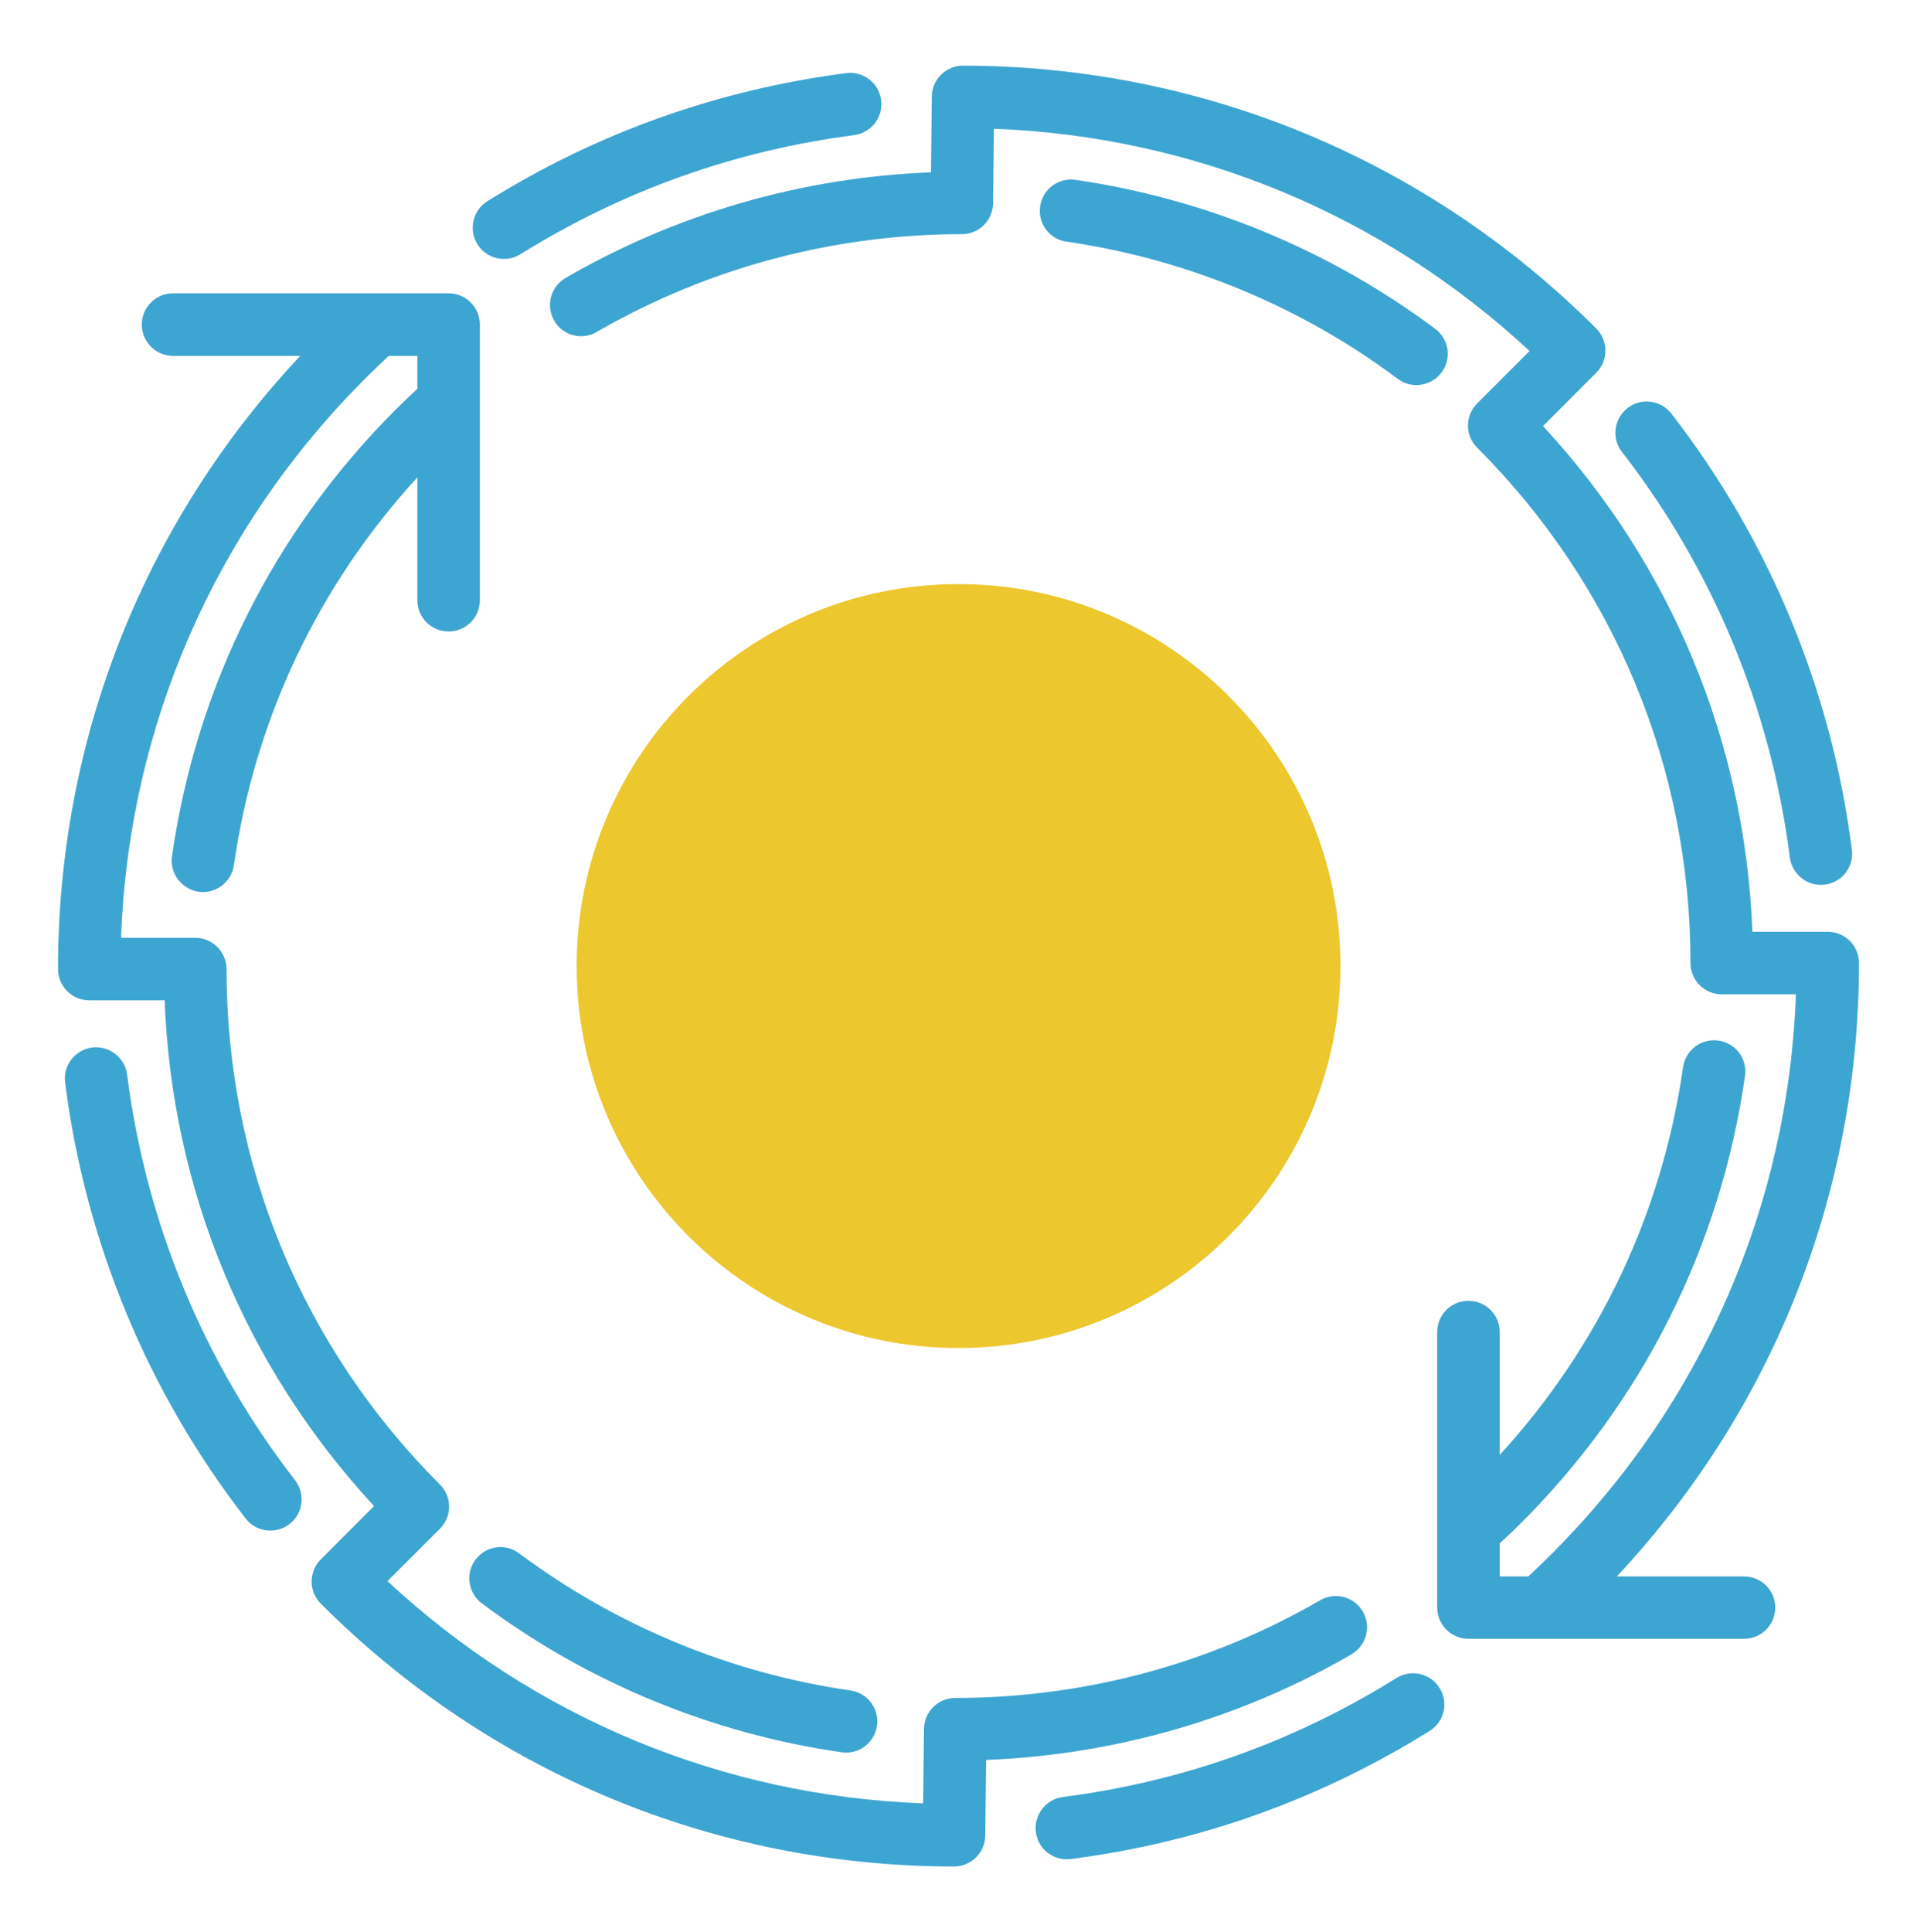 <?xml version="1.0" encoding="utf-8"?>
<!-- Generator: Adobe Illustrator 16.0.0, SVG Export Plug-In . SVG Version: 6.00 Build 0)  -->
<!DOCTYPE svg PUBLIC "-//W3C//DTD SVG 1.1//EN" "http://www.w3.org/Graphics/SVG/1.1/DTD/svg11.dtd">
<svg version="1.1" id="Layer_1" xmlns="http://www.w3.org/2000/svg" xmlns:xlink="http://www.w3.org/1999/xlink" x="0px" y="0px"
	 width="391.48px" height="394.481px" viewBox="0 0 391.48 394.481" enable-background="new 0 0 391.48 394.481"
	 xml:space="preserve">
<g>
	<path fill="#3DA5D1" d="M97.5,49.873c0.258,0.42,0.573,0.802,0.908,1.146c2.055,2.025,5.323,2.485,7.884,0.879
		c20.807-12.959,43.724-21.14,68.151-24.313c3.488-0.459,5.955-3.67,5.505-7.149c-0.459-3.479-3.642-5.964-7.148-5.504
		c-26.244,3.401-50.91,12.194-73.264,26.147C96.544,42.953,95.646,46.891,97.5,49.873"/>
	<path fill="#3DA5D1" d="M217.804,49.336c24.502,3.556,47.889,13.228,67.643,28.021c2.818,2.103,6.814,1.53,8.926-1.299
		c2.111-2.79,1.549-6.806-1.27-8.908c-21.475-16.054-46.877-26.567-73.484-30.429c-3.479-0.496-6.709,1.911-7.215,5.43
		c-0.297,2.063,0.43,4.051,1.797,5.39C215.136,48.497,216.388,49.146,217.804,49.336"/>
	<path fill="#3DA5D1" d="M362.532,328.209c0-3.519-2.865-6.346-6.383-6.346h-25.977c31.941-34.1,49.457-78.291,49.457-125.234
		c0-1.683-0.658-3.326-1.852-4.512c-1.195-1.185-2.82-1.873-4.523-1.873h-15.387c-1.49-38.647-16.494-74.888-42.766-103.253
		l10.885-10.896c2.484-2.485,2.484-6.536,0-9.021c-34.549-34.519-80.461-53.596-129.315-53.672c-3.488,0-6.346,2.828-6.383,6.307
		l-0.172,15.483c-26.272,0.994-51.952,8.409-74.612,21.561c-3.058,1.758-4.089,5.656-2.331,8.716
		c1.758,3.059,5.676,4.091,8.706,2.293c22.554-13.034,48.33-19.955,74.535-19.955c3.508,0,6.346-2.789,6.384-6.308l0.172-15.215
		c40.97,1.568,79.371,17.51,109.388,45.378l-10.703,10.704c-2.504,2.522-2.504,6.535,0,9.021
		c28.107,28.136,43.57,65.484,43.57,105.242c0,3.517,2.857,6.384,6.404,6.384h15.127c-1.566,43.159-19.121,83.45-49.791,114.148
		c-1.586,1.605-3.23,3.172-4.873,4.702h-5.83v-6.768c1.48-1.337,2.971-2.752,4.416-4.203c24.893-24.887,40.691-56.464,45.68-91.213
		c0.498-3.517-1.93-6.728-5.418-7.225c-3.479-0.497-6.709,1.91-7.225,5.39c-4.262,29.818-17.184,57.075-37.453,79.207v-25.114
		c0-3.518-2.867-6.346-6.385-6.346c-3.525,0-6.383,2.828-6.383,6.346v56.271c0,1.796,0.727,3.364,1.863,4.511
		c1.156,1.146,2.76,1.873,4.52,1.873h56.271C359.667,334.593,362.532,331.764,362.532,328.209"/>
	<path fill="#3DA5D1" d="M331.224,92.266c18.617,23.97,30.477,52.641,34.291,82.841c0.199,1.414,0.869,2.715,1.826,3.669
		c1.348,1.376,3.287,2.103,5.305,1.836c3.498-0.42,5.99-3.632,5.533-7.11c-4.109-32.494-16.869-63.267-36.873-89.072
		c-2.148-2.752-6.162-3.286-8.943-1.108C329.563,85.5,329.073,89.514,331.224,92.266"/>
	<path fill="#3DA5D1" d="M293.981,344.648c-1.854-3.021-5.791-3.901-8.783-2.065c-20.807,12.998-43.732,21.178-68.158,24.313
		c-3.479,0.459-5.945,3.671-5.498,7.149c0.174,1.453,0.842,2.752,1.797,3.708c1.359,1.337,3.289,2.063,5.354,1.797
		c26.242-3.364,50.879-12.195,73.254-26.148C294.946,351.566,295.845,347.629,293.981,344.648"/>
	<path fill="#3DA5D1" d="M97.7,326.756c0.22,0.229,0.45,0.42,0.708,0.611c21.445,16.057,46.858,26.568,73.455,30.392
		c3.479,0.534,6.709-1.911,7.225-5.39c0.506-3.517-1.921-6.729-5.409-7.226c-24.484-3.518-47.871-13.228-67.645-27.982
		c-2.81-2.141-6.804-1.568-8.917,1.261C95.196,320.985,95.493,324.539,97.7,326.756"/>
	<path fill="#3DA5D1" d="M60.256,302.214c-18.607-23.97-30.468-52.603-34.291-82.802c-0.449-3.479-3.642-5.963-7.139-5.543
		c-3.488,0.459-5.973,3.631-5.524,7.149c4.11,32.454,16.877,63.267,36.881,89.032c0.172,0.229,0.354,0.42,0.525,0.611
		c2.256,2.216,5.849,2.485,8.42,0.497C61.918,309.02,62.416,305.004,60.256,302.214"/>
	<path fill="#3DA5D1" d="M201.375,359.327c26.263-1.033,51.943-8.41,74.611-21.562c3.059-1.796,4.092-5.657,2.332-8.716
		c-1.77-3.058-5.678-4.089-8.715-2.331c-22.545,13.074-48.32,19.955-74.526,19.955c-3.508,0-6.346,2.829-6.385,6.308l-0.172,15.215
		c-40.97-1.529-79.37-17.47-109.398-45.378l10.713-10.703c2.504-2.485,2.504-6.536,0-9.021
		c-28.107-28.098-43.589-65.484-43.57-105.242c0-1.681-0.688-3.286-1.882-4.51c-1.195-1.185-2.82-1.873-4.502-1.873H24.714
		c1.586-43.121,19.142-83.451,49.83-114.148c1.567-1.566,3.211-3.135,4.855-4.663h5.83v6.728c-1.481,1.376-2.973,2.79-4.425,4.243
		c-24.896,24.887-40.684,56.424-45.682,91.212c-0.287,2.063,0.449,4.052,1.825,5.39c0.937,0.957,2.17,1.606,3.603,1.836
		c3.479,0.497,6.709-1.95,7.216-5.43c4.272-29.818,17.193-57.035,37.463-79.17v25.079c0,1.758,0.707,3.362,1.864,4.511
		c1.156,1.146,2.762,1.873,4.52,1.873c3.527,0,6.385-2.867,6.385-6.384V66.271c0-3.517-2.858-6.384-6.385-6.384H35.341
		c-3.526,0-6.384,2.867-6.384,6.384c0,3.519,2.858,6.386,6.384,6.386h25.977c-31.95,34.06-49.467,78.29-49.467,125.194
		c0,3.519,2.857,6.386,6.384,6.386h15.387c1.481,38.647,16.495,74.887,42.767,103.252l-10.885,10.896
		c-2.485,2.522-2.485,6.535,0,9.021c34.548,34.559,80.46,53.634,129.296,53.672c3.508,0,6.366-2.79,6.403-6.307L201.375,359.327z"/>
	<path fill="#EDC72E" d="M273.739,197.242c0,43.082-34.92,77.983-78.004,77.983c-43.054,0-77.975-34.901-77.975-77.983
		c0-43.085,34.921-77.986,77.975-77.986C238.819,119.255,273.739,154.157,273.739,197.242"/>
</g>
</svg>

